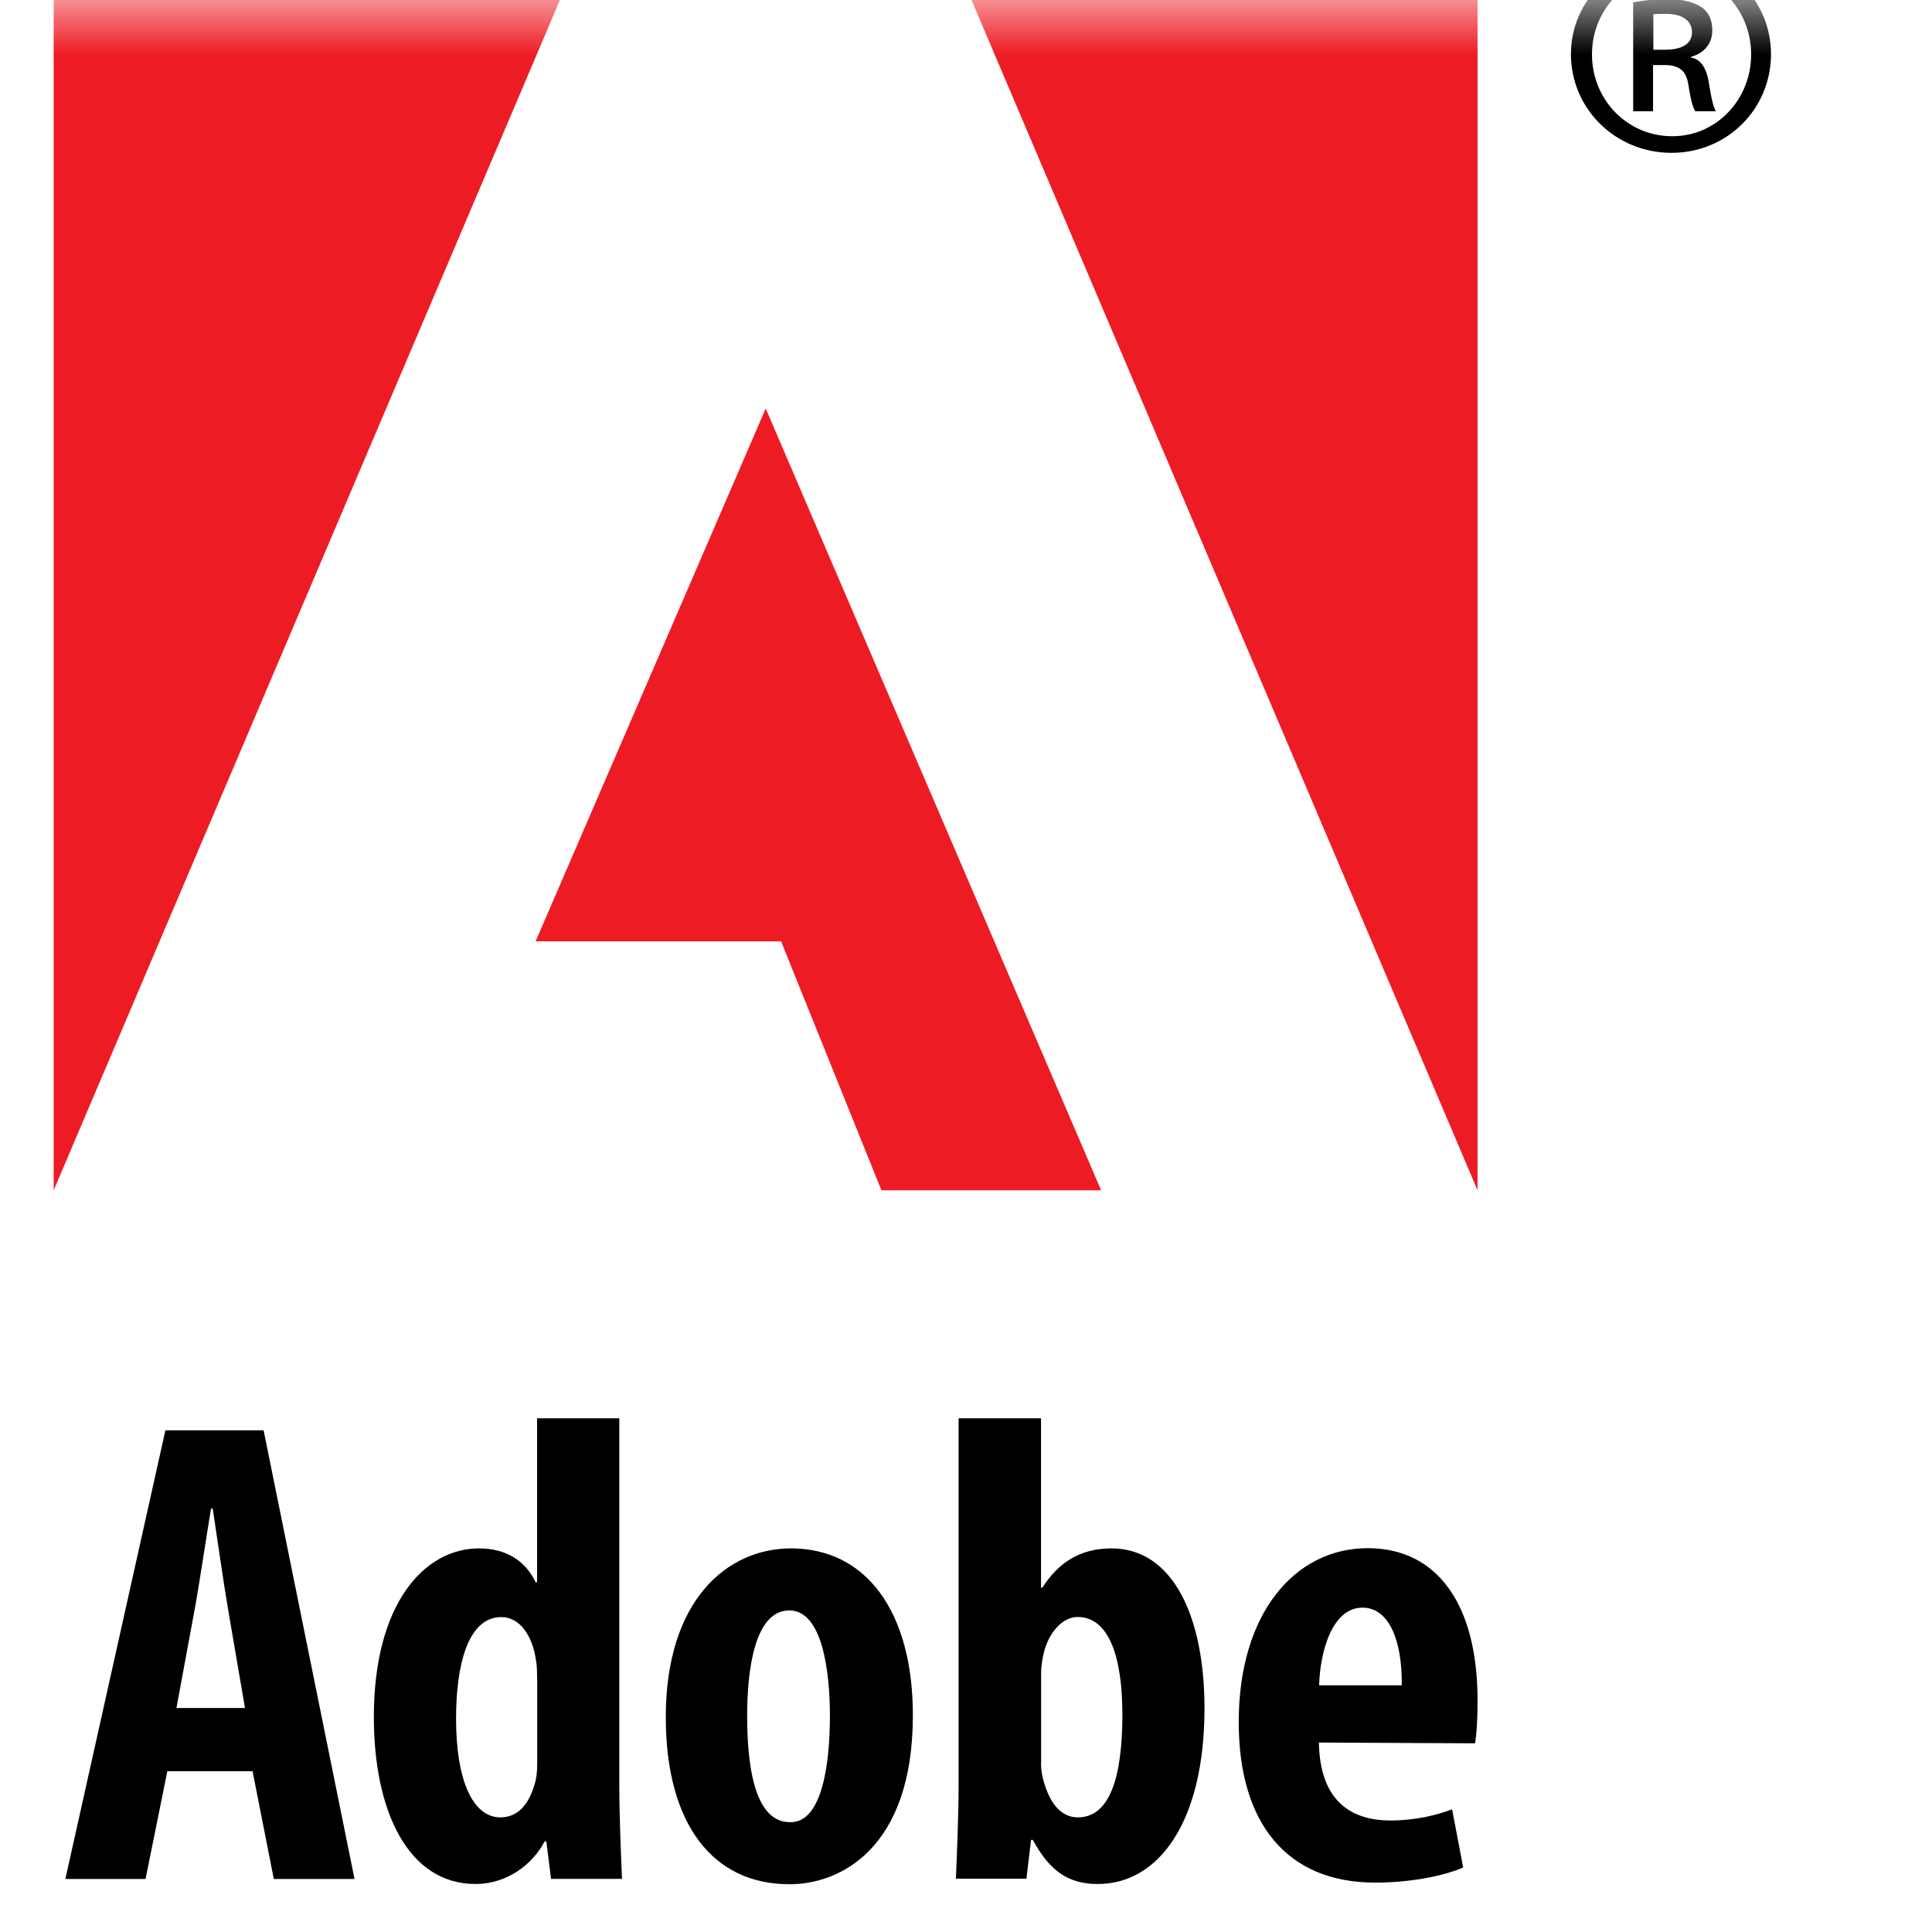<svg width="18" height="18" viewBox="0 0 18 18" fill="none" xmlns="http://www.w3.org/2000/svg">
<mask id="mask0_2253_3832" style="mask-type:alpha" maskUnits="userSpaceOnUse" x="0" y="0" width="18" height="18">
<rect width="18" height="18" fill="#D9D9D9"/>
</mask>
<g mask="url(#mask0_2253_3832)">
<path d="M15.403 0.463H15.515C15.652 0.463 15.764 0.419 15.764 0.3C15.764 0.211 15.697 0.129 15.524 0.129C15.468 0.129 15.433 0.129 15.404 0.133V0.463H15.403ZM15.403 1.037H15.216V0.021C15.303 0.009 15.391 -0.009 15.527 -0.009C15.692 -0.009 15.795 0.025 15.862 0.073C15.92 0.119 15.953 0.186 15.953 0.284C15.953 0.415 15.866 0.5 15.755 0.529V0.536C15.846 0.552 15.902 0.634 15.923 0.785C15.948 0.943 15.968 1.005 15.986 1.037H15.795C15.77 1.003 15.749 0.911 15.728 0.778C15.708 0.655 15.637 0.606 15.509 0.606H15.401V1.037H15.403ZM15.573 -0.253C15.163 -0.253 14.832 0.085 14.832 0.507C14.832 0.93 15.163 1.269 15.577 1.269C15.987 1.273 16.315 0.93 16.315 0.507C16.315 0.083 15.987 -0.253 15.577 -0.253H15.573ZM15.577 -0.407C16.09 -0.407 16.5 5.96046e-08 16.5 0.504C16.5 1.017 16.09 1.424 15.573 1.424C15.055 1.424 14.636 1.017 14.636 0.504C14.636 5.96046e-08 15.055 -0.407 15.573 -0.407H15.577Z" fill="black"/>
<path d="M2.282 15.911L2.127 15.006C2.082 14.745 2.025 14.336 1.982 14.055H1.966C1.919 14.339 1.857 14.76 1.811 15.009L1.644 15.913H2.282V15.911ZM1.559 16.502L1.356 17.506H0.609L1.541 13.326H2.456L3.303 17.506H2.551L2.353 16.502H1.559Z" fill="black"/>
<path d="M5.004 15.639C5.004 15.583 5.004 15.517 4.992 15.459C4.962 15.252 4.85 15.066 4.671 15.066C4.363 15.066 4.249 15.502 4.249 16.012C4.249 16.598 4.41 16.932 4.661 16.932C4.774 16.932 4.907 16.875 4.979 16.629C4.996 16.581 5.005 16.515 5.005 16.437V15.639H5.004ZM5.77 13.214V16.639C5.77 16.91 5.784 17.244 5.795 17.505H5.134L5.09 17.156H5.074C4.962 17.372 4.721 17.553 4.431 17.553C3.798 17.553 3.483 16.866 3.483 15.998C3.483 14.94 3.953 14.426 4.463 14.426C4.73 14.426 4.902 14.555 4.99 14.741H5.004V13.214H5.77Z" fill="black"/>
<path d="M7.367 16.977C7.659 16.977 7.732 16.436 7.732 15.987C7.732 15.561 7.659 15.004 7.354 15.004C7.03 15.004 6.961 15.56 6.961 15.987C6.961 16.502 7.046 16.977 7.36 16.977H7.367ZM7.352 17.555C6.645 17.555 6.203 16.998 6.203 15.999C6.203 14.911 6.772 14.426 7.37 14.426C8.066 14.426 8.505 15.01 8.505 15.981C8.505 17.228 7.82 17.555 7.36 17.555H7.352Z" fill="black"/>
<path d="M9.699 16.424C9.699 16.5 9.714 16.57 9.73 16.617C9.807 16.871 9.937 16.932 10.042 16.932C10.338 16.932 10.457 16.563 10.457 15.973C10.457 15.435 10.331 15.065 10.039 15.065C9.894 15.065 9.77 15.22 9.728 15.387C9.714 15.44 9.7 15.521 9.7 15.577V16.424H9.699ZM8.932 13.214H9.699V14.792H9.711C9.861 14.559 10.062 14.426 10.355 14.426C10.933 14.426 11.222 15.072 11.222 15.915C11.222 16.982 10.79 17.553 10.228 17.553C9.961 17.553 9.782 17.438 9.623 17.142H9.606L9.563 17.503H8.906C8.916 17.253 8.931 16.909 8.931 16.638V13.214H8.932Z" fill="black"/>
<path d="M13.06 15.702C13.065 15.277 12.938 14.978 12.694 14.978C12.416 14.978 12.299 15.377 12.29 15.702H13.06ZM12.288 16.235C12.297 16.783 12.591 16.961 12.955 16.961C13.186 16.961 13.383 16.912 13.529 16.857L13.632 17.399C13.429 17.486 13.114 17.54 12.813 17.54C11.99 17.54 11.541 16.988 11.541 16.044C11.541 15.032 12.063 14.424 12.743 14.424C13.4 14.424 13.766 14.962 13.766 15.839C13.766 16.04 13.757 16.153 13.743 16.242L12.288 16.235Z" fill="black"/>
<path d="M8.862 -0.445H13.766V11.09L8.862 -0.445Z" fill="#ED1C24"/>
<path d="M5.406 -0.445H0.5V11.09L5.406 -0.445Z" fill="#ED1C24"/>
<path d="M4.99 8.77L7.134 3.806L10.259 11.09H8.212L7.277 8.77H4.99Z" fill="#ED1C24"/>
</g>
</svg>
